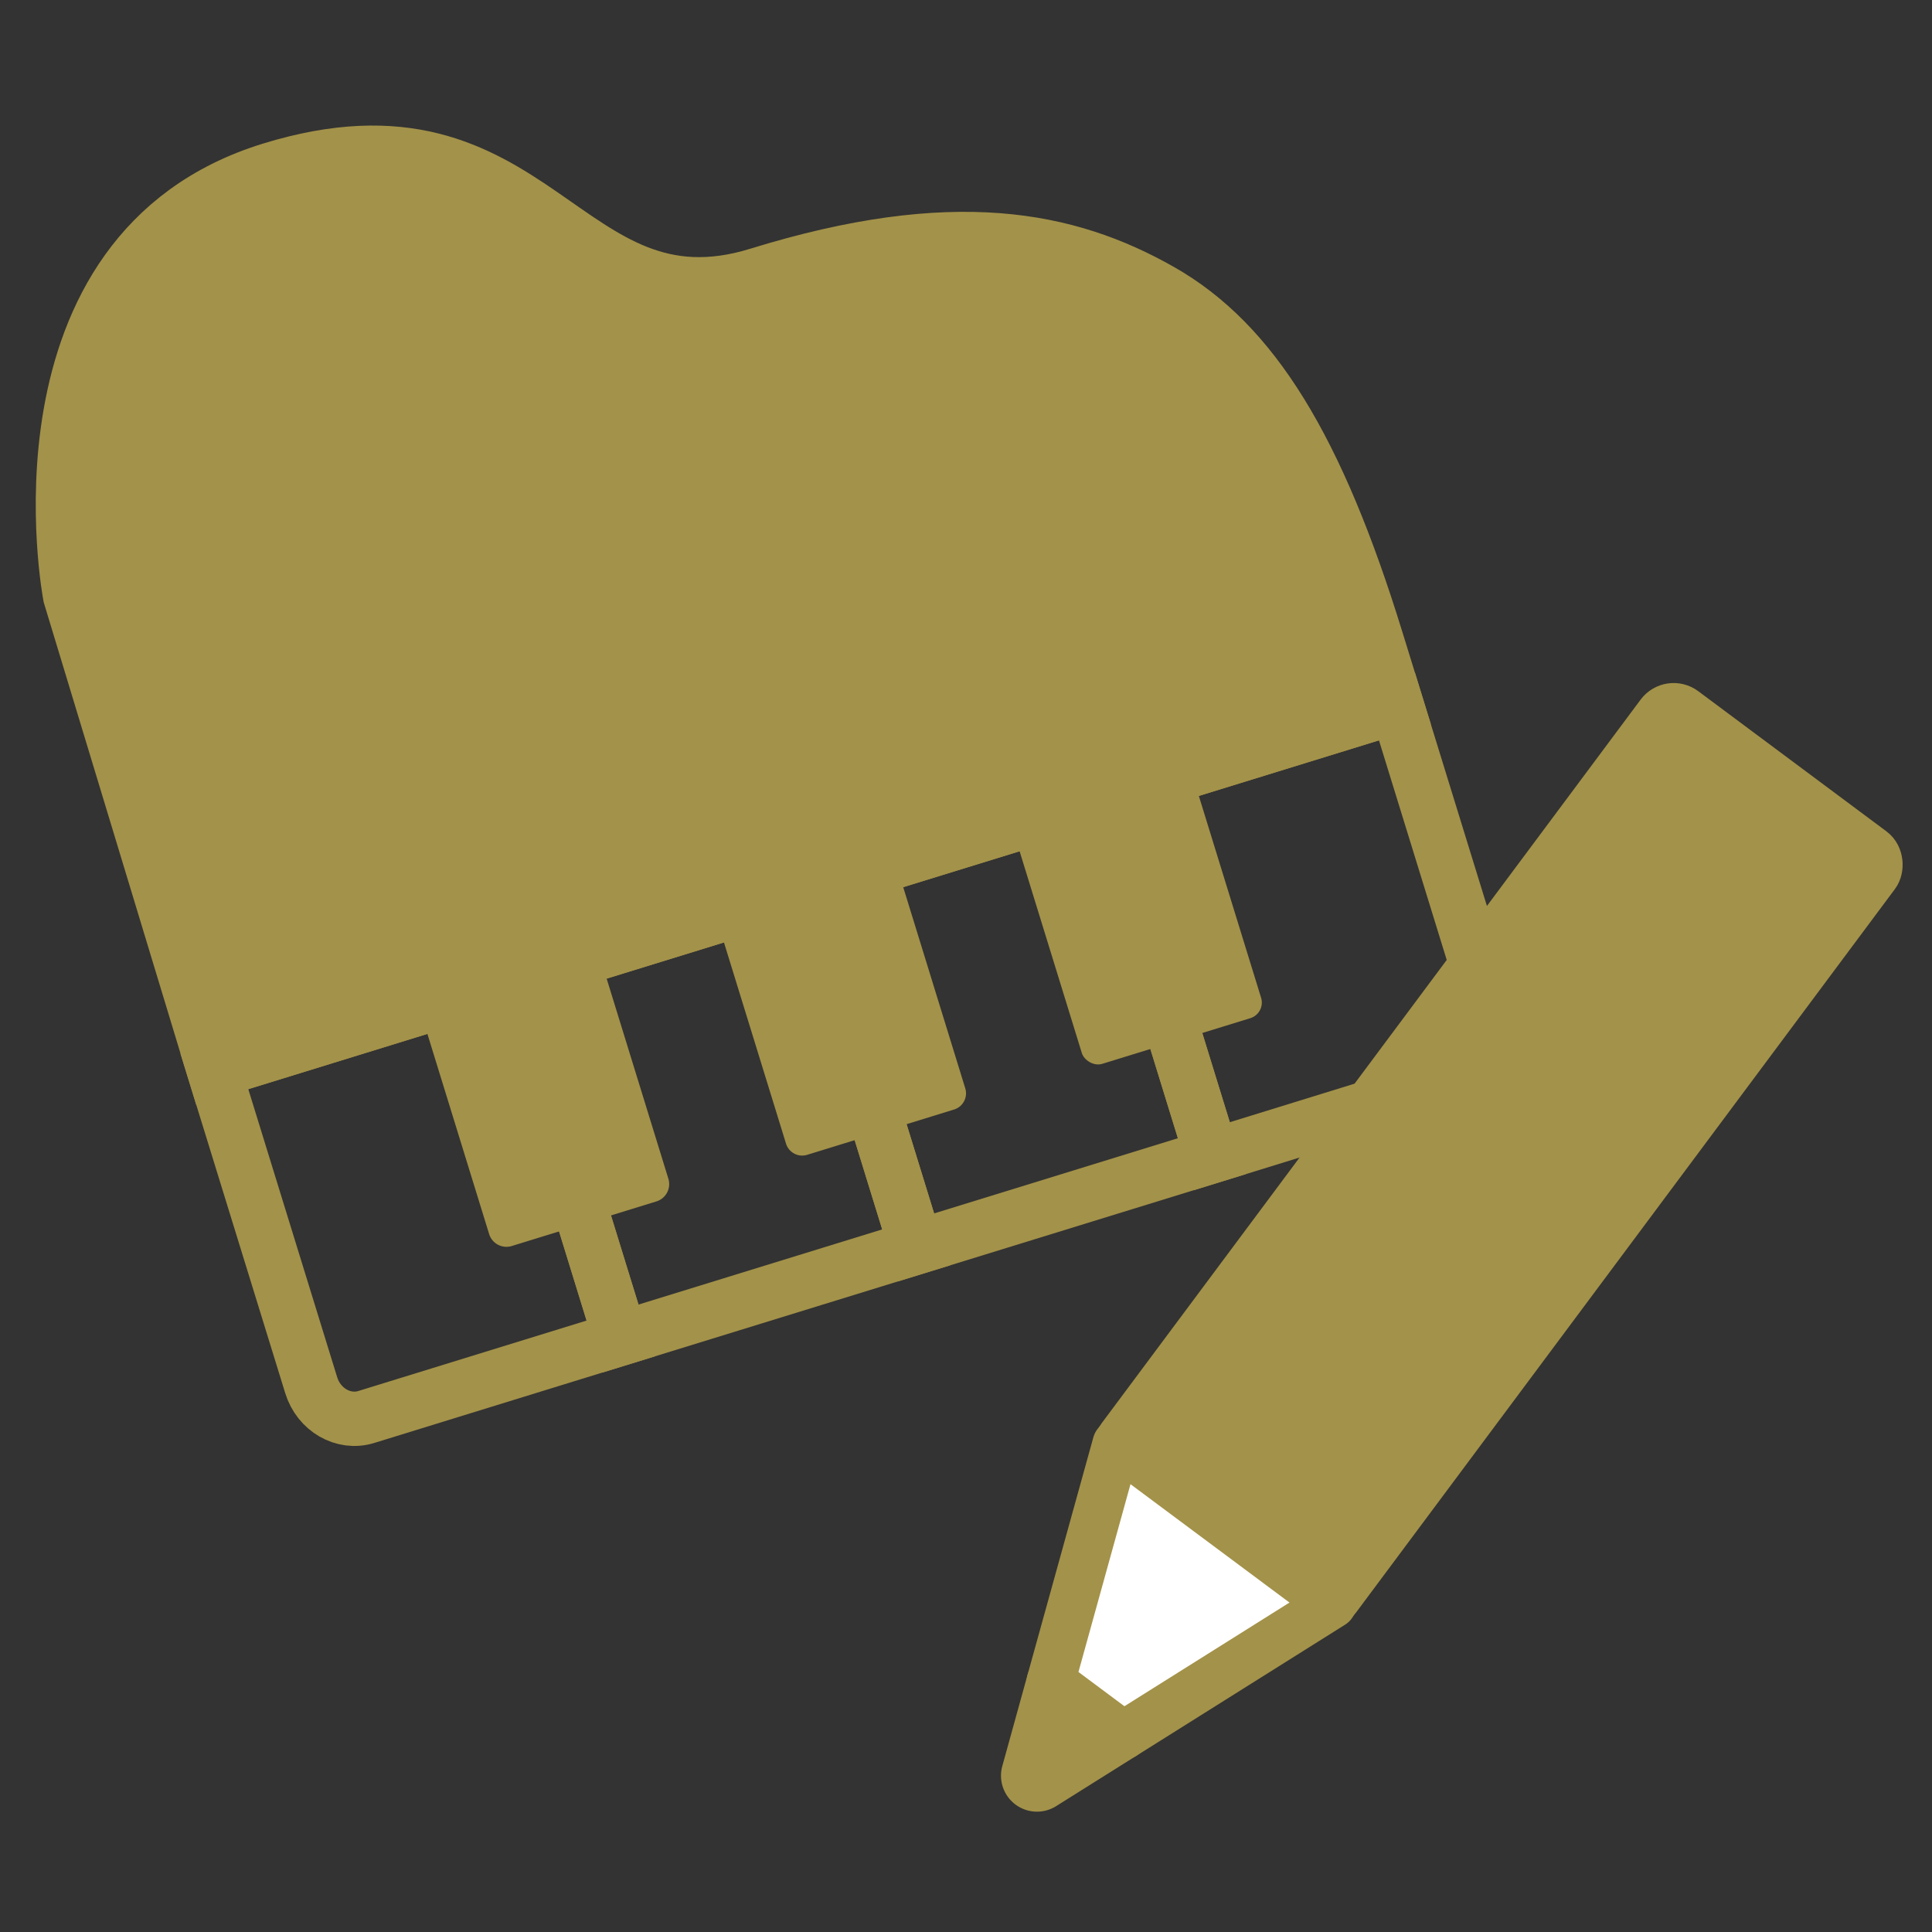<svg id="レイヤー_1" data-name="レイヤー 1" xmlns="http://www.w3.org/2000/svg" viewBox="0 0 640 640"><rect x="0" y="0" width="640" height="640" fill="#333333" stroke="none"/><defs><style>.cls-1,.cls-3,.cls-4{fill:#a39249;}.cls-1,.cls-2,.cls-4,.cls-5{stroke:#a39249;}.cls-1,.cls-2{stroke-miterlimit:10;stroke-width:18px;}.cls-2{fill:none;}.cls-4,.cls-5{stroke-linejoin:round;stroke-width:16px;}.cls-5{fill:#fff;}</style></defs><path class="cls-1" d="M455.91,211.86,462.75,234,71,354.85l-1.62-5.27L23.23,197.35S1.4,83.42,89.7,56.19,186.43,111,251.17,91s102.51-12.17,133.21,5.22S436.4,148.61,455.91,211.86Z"/><path class="cls-2" d="M71,354.85l97.94-30.21L205.57,443.4l-84.26,26c-7.55,2.33-15.71-2.39-18.22-10.54Z"/><rect class="cls-2" x="184.98" y="306.77" width="102.49" height="124.28" transform="translate(-98.25 86.02) rotate(-17.14)"/><rect class="cls-2" x="282.92" y="276.56" width="102.49" height="124.28" transform="translate(-84.99 113.55) rotate(-17.14)"/><path class="cls-2" d="M364.81,264.22,462.75,234l30.75,99.68c3.25,10.53-2,21.52-11.79,24.53L401.45,383Z"/><path class="cls-3" d="M150,322.85h62.14a0,0,0,0,1,0,0v78.37a6,6,0,0,1-6,6H156a6,6,0,0,1-6-6V322.85A0,0,0,0,1,150,322.85Z" transform="translate(-99.55 69.6) rotate(-17.14)"/><path class="cls-3" d="M248.24,292.55h62.14a0,0,0,0,1,0,0v78.74a5.61,5.61,0,0,1-5.61,5.61H253.85a5.61,5.61,0,0,1-5.61-5.61V292.55A0,0,0,0,1,248.24,292.55Z" transform="translate(-86.26 97.2) rotate(-17.14)"/><rect class="cls-3" x="346.17" y="262.34" width="62.14" height="84.35" rx="5.4" transform="translate(-73 124.73) rotate(-17.14)"/><rect class="cls-4" x="451.84" y="227.88" width="89.04" height="310.2" rx="5.64" transform="translate(327.02 -220.65) rotate(36.68)"/><path class="cls-4" d="M372.1,574.9l-26.49,16.63a3.92,3.92,0,0,1-5.87-4.37L348.08,557Z"/><polygon class="cls-5" points="441.31 531.43 372.1 574.9 348.08 557.01 369.9 478.26 441.31 531.43"/></svg>